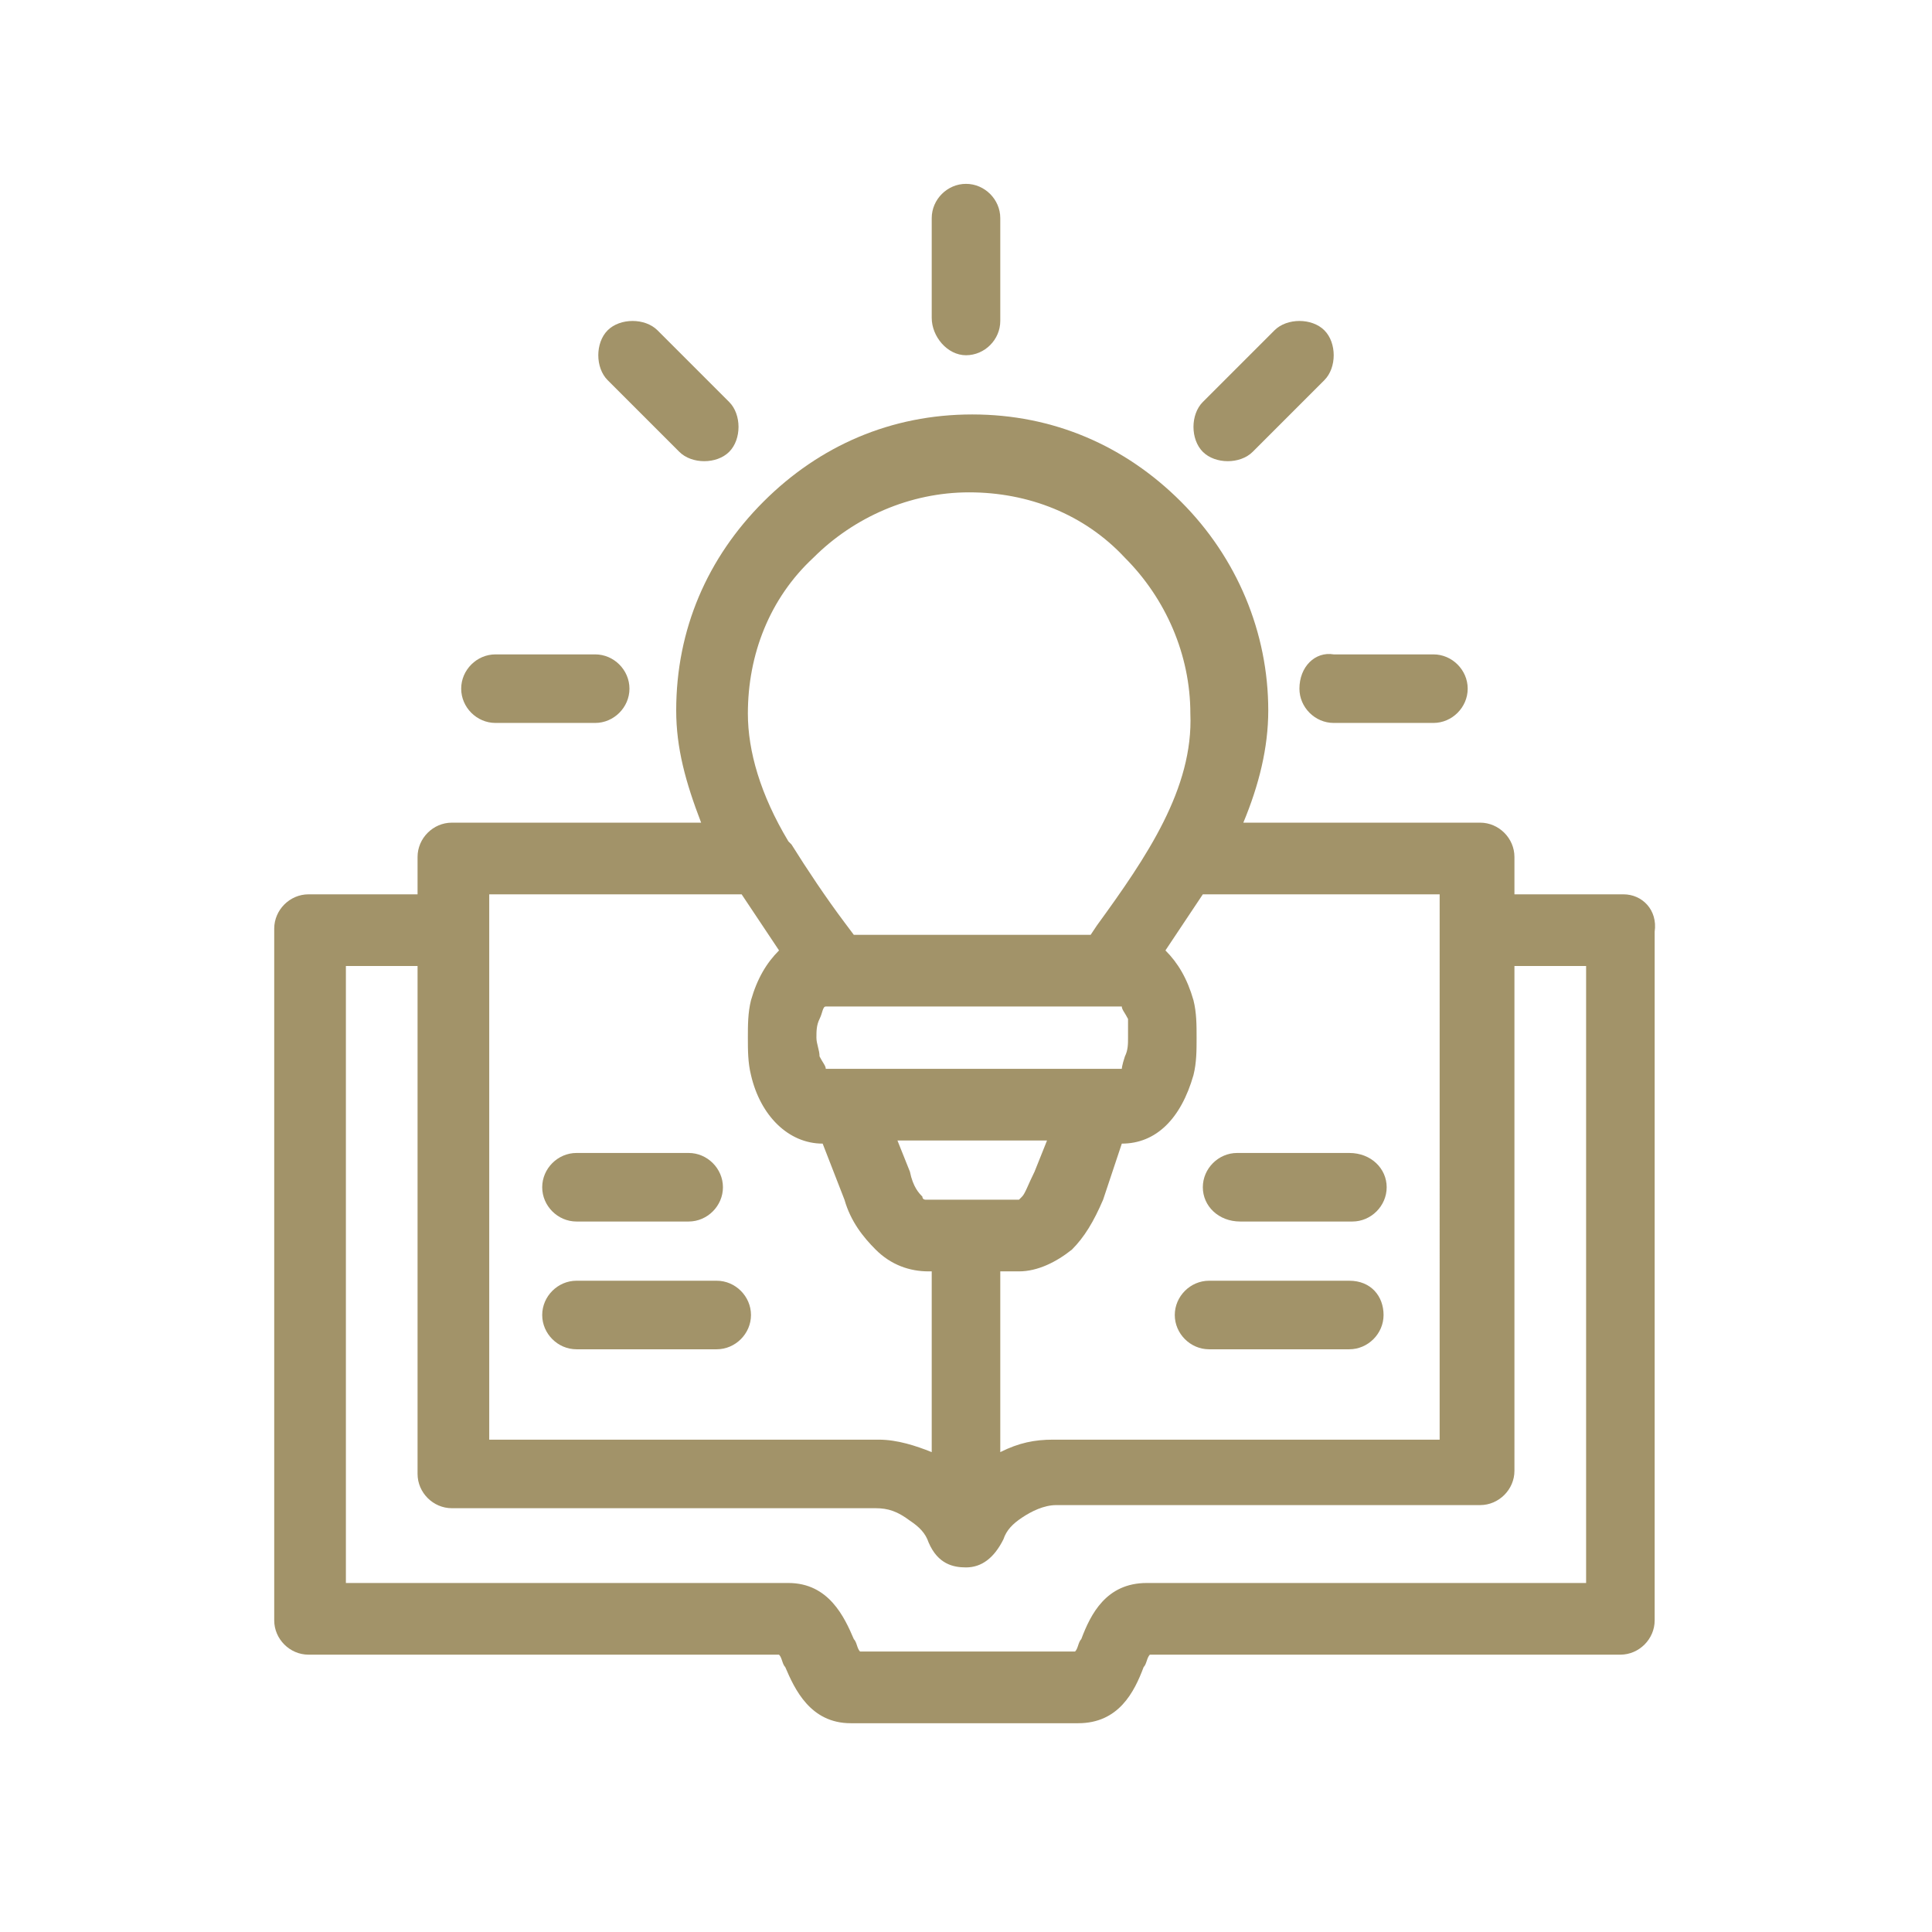 <?xml version="1.0" encoding="utf-8"?>
<!-- Generator: Adobe Illustrator 25.0.1, SVG Export Plug-In . SVG Version: 6.00 Build 0)  -->
<svg version="1.1" id="Layer_1" xmlns="http://www.w3.org/2000/svg" xmlns:xlink="http://www.w3.org/1999/xlink" x="0px" y="0px"
	 viewBox="0 0 62 62" enable-background="new 0 0 62 62" xml:space="preserve">
<g>
	<path fill="#A29369" d="M15.9,23.2h3.2c0.6,0,1.1-0.5,1.1-1.1c0-0.6-0.5-1.1-1.1-1.1h-3.2c-0.6,0-1.1,0.5-1.1,1.1
		S15.3,23.2,15.9,23.2z"/>
	<path fill="#A29369" d="M41.7,22.1c0,0.6,0.5,1.1,1.1,1.1h3.2c0.6,0,1.1-0.5,1.1-1.1s-0.5-1.1-1.1-1.1h-3.2
		C42.2,20.9,41.7,21.4,41.7,22.1z"/>
	<path fill="#A29369" d="M31,11.4c0.6,0,1.1-0.5,1.1-1.1V7c0-0.6-0.5-1.1-1.1-1.1c-0.6,0-1.1,0.5-1.1,1.1v3.2
		C29.9,10.8,30.4,11.4,31,11.4z"/>
	<path fill="#A29369" d="M21.8,14.5c0.2,0.2,0.5,0.3,0.8,0.3c0.3,0,0.6-0.1,0.8-0.3c0.4-0.4,0.4-1.2,0-1.6l-2.3-2.3
		c-0.4-0.4-1.2-0.4-1.6,0c-0.2,0.2-0.3,0.5-0.3,0.8c0,0.3,0.1,0.6,0.3,0.8L21.8,14.5z"/>
	<path fill="#A29369" d="M39.4,14.8c0.3,0,0.6-0.1,0.8-0.3l2.3-2.3c0.2-0.2,0.3-0.5,0.3-0.8c0-0.3-0.1-0.6-0.3-0.8
		c-0.2-0.2-0.5-0.3-0.8-0.3c-0.3,0-0.6,0.1-0.8,0.3l-2.3,2.3c-0.4,0.4-0.4,1.2,0,1.6C38.8,14.7,39.1,14.8,39.4,14.8z"/>
	<path fill="#A29369" d="M43.3,41.1h-4.5c-0.6,0-1.1,0.5-1.1,1.1s0.5,1.1,1.1,1.1h4.5c0.6,0,1.1-0.5,1.1-1.1S44,41.1,43.3,41.1z"/>
	<path fill="#A29369" d="M52.1,28.7h-3.5v-1.2c0-0.6-0.5-1.1-1.1-1.1h-7.6c0.5-1.2,0.8-2.4,0.8-3.6c0-2.5-1-4.9-2.8-6.7
		s-4.1-2.8-6.7-2.8s-4.9,1-6.7,2.8c-1.8,1.8-2.8,4.1-2.8,6.7c0,1.2,0.3,2.3,0.8,3.6h-8c-0.6,0-1.1,0.5-1.1,1.1v1.2H9.9
		c-0.6,0-1.1,0.5-1.1,1.1V52c0,0.6,0.5,1.1,1.1,1.1h15.1c0.1,0.1,0.1,0.3,0.2,0.4c0.3,0.7,0.8,1.8,2.1,1.8h7.3c1.3,0,1.8-1,2.1-1.8
		c0.1-0.1,0.1-0.3,0.2-0.4h15.1c0.6,0,1.1-0.5,1.1-1.1V29.9C53.2,29.2,52.7,28.7,52.1,28.7z M34.7,52.6c-0.1,0.1-0.1,0.3-0.2,0.4
		h-6.9c-0.1-0.1-0.1-0.3-0.2-0.4c-0.3-0.7-0.8-1.8-2.1-1.8H11.1V31h2.3v16.3c0,0.6,0.5,1.1,1.1,1.1h13.6c0.4,0,0.7,0.1,1.1,0.4
		c0.3,0.2,0.5,0.4,0.6,0.7c0.3,0.7,0.8,0.8,1.2,0.8c0.5,0,0.9-0.3,1.2-0.9c0.1-0.3,0.3-0.5,0.6-0.7c0.3-0.2,0.7-0.4,1.1-0.4h13.6
		c0.6,0,1.1-0.5,1.1-1.1V31h2.3v19.8H36.8C35.5,50.8,35,51.8,34.7,52.6z M33.6,36.6l-0.4,1c-0.2,0.4-0.3,0.7-0.4,0.8
		c-0.1,0.1-0.1,0.1-0.1,0.1h-3c0,0-0.1,0-0.1-0.1c-0.1-0.1-0.3-0.3-0.4-0.8l-0.4-1H33.6z M36.2,33.3c0,0.2,0,0.4-0.1,0.6
		C36,34.2,36,34.3,36,34.3h-9.5c0-0.1-0.1-0.2-0.2-0.4c0-0.2-0.1-0.4-0.1-0.6s0-0.4,0.1-0.6c0.1-0.2,0.1-0.4,0.2-0.4H36
		c0,0.1,0.1,0.2,0.2,0.4C36.2,32.9,36.2,33.1,36.2,33.3z M46.3,46.2H33.8c-0.6,0-1.1,0.1-1.7,0.4v-5.8h0.6c0.6,0,1.2-0.3,1.7-0.7
		c0.4-0.4,0.7-0.9,1-1.6l0.6-1.8c1.1,0,1.9-0.8,2.3-2.2c0.1-0.4,0.1-0.8,0.1-1.2c0-0.4,0-0.8-0.1-1.2c-0.2-0.7-0.5-1.2-0.9-1.6
		c0.4-0.6,0.8-1.2,1.2-1.8h7.6V46.2z M35.2,29.7L35,30h-7.6l-0.3-0.4c-0.6-0.8-1.2-1.7-1.7-2.5l-0.1-0.1c-0.9-1.5-1.3-2.9-1.3-4.1
		c0-1.9,0.7-3.7,2.1-5c1.3-1.3,3.1-2.1,5-2.1c1.9,0,3.7,0.7,5,2.1c1.3,1.3,2.1,3.1,2.1,5C38.3,25.3,36.8,27.5,35.2,29.7z M24.1,32.1
		c-0.1,0.4-0.1,0.8-0.1,1.2c0,0.4,0,0.8,0.1,1.2c0.3,1.3,1.2,2.2,2.3,2.2l0.7,1.8c0.2,0.7,0.6,1.2,1,1.6c0.5,0.5,1.1,0.7,1.7,0.7
		h0.1v5.8c-0.5-0.2-1.1-0.4-1.7-0.4H15.7V28.7h8.1c0.4,0.6,0.8,1.2,1.2,1.8C24.6,30.9,24.3,31.4,24.1,32.1z"/>
	<path fill="#A29369" d="M18.5,41.1c-0.6,0-1.1,0.5-1.1,1.1s0.5,1.1,1.1,1.1H23c0.6,0,1.1-0.5,1.1-1.1s-0.5-1.1-1.1-1.1H18.5z"/>
	<path fill="#A29369" d="M18.5,39.2h3.6c0.6,0,1.1-0.5,1.1-1.1S22.7,37,22.1,37h-3.6c-0.6,0-1.1,0.5-1.1,1.1S17.9,39.2,18.5,39.2z"
		/>
	<path fill="#A29369" d="M39.8,39.2h3.6c0.6,0,1.1-0.5,1.1-1.1S44,37,43.3,37h-3.6c-0.6,0-1.1,0.5-1.1,1.1S39.1,39.2,39.8,39.2z"/>
</g>
</svg>
